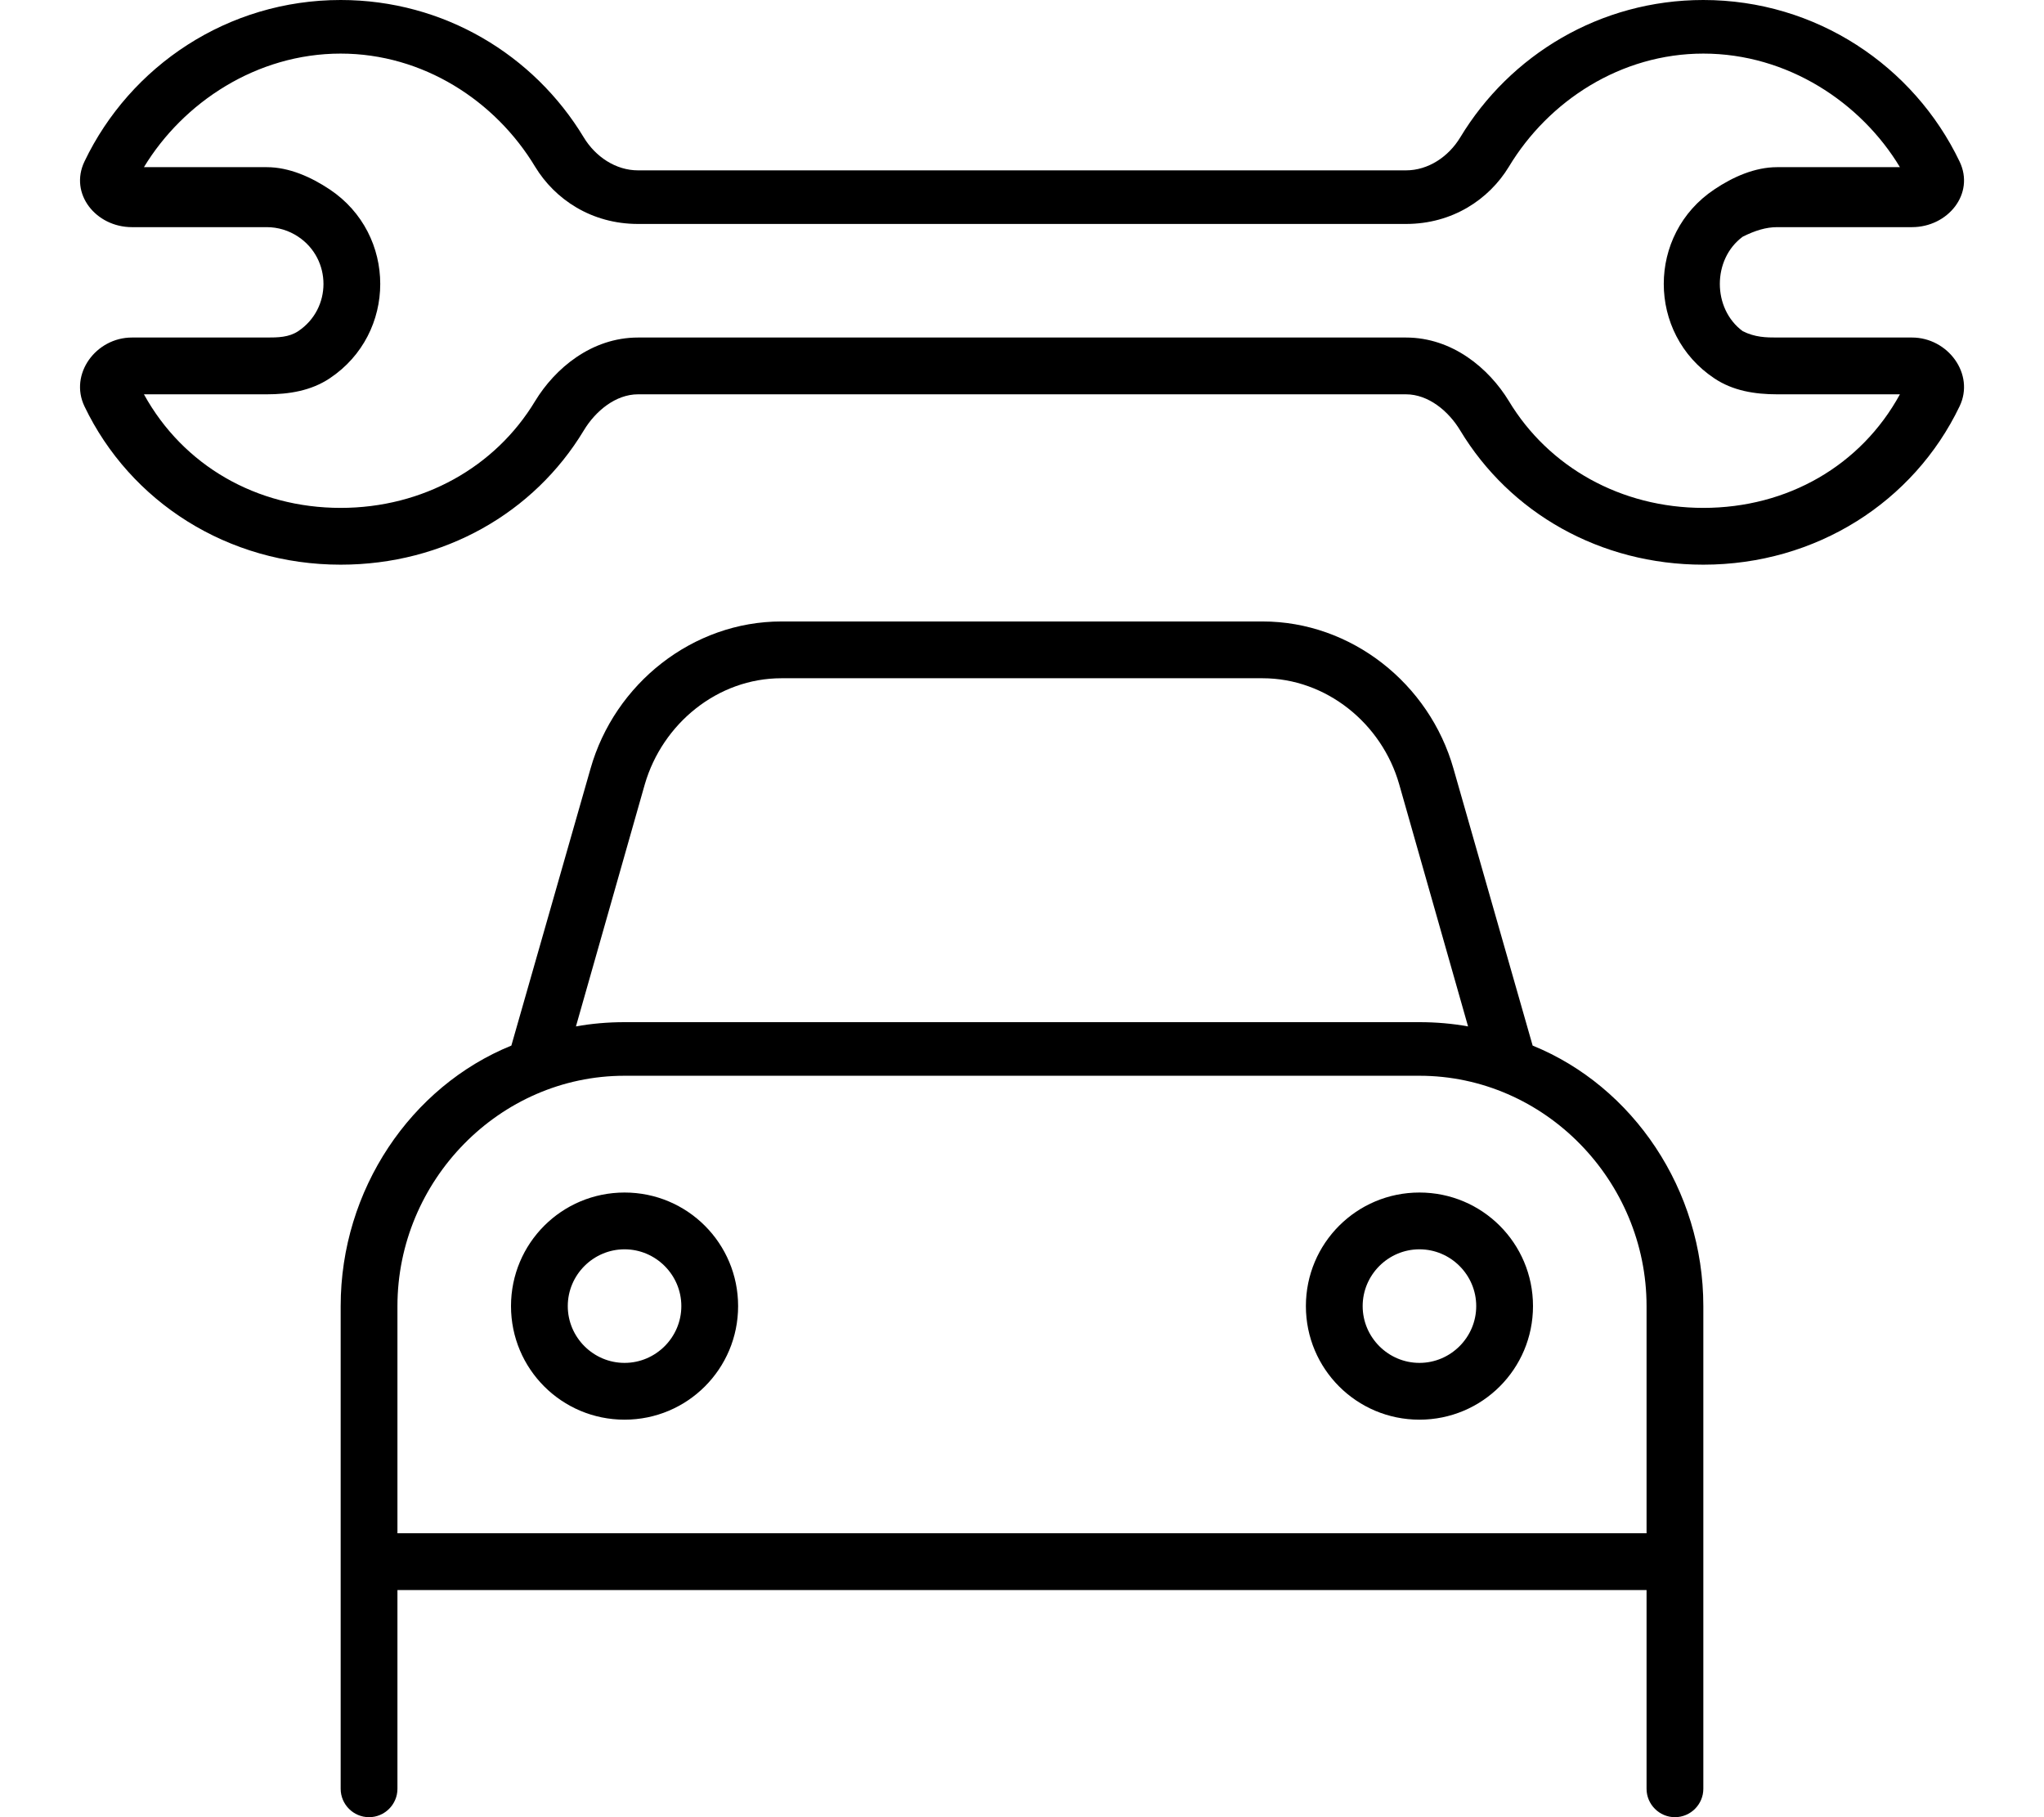 <svg xmlns="http://www.w3.org/2000/svg" viewBox="0 0 576 512"><!--! Font Awesome Pro 6.0.0 by @fontawesome - https://fontawesome.com License - https://fontawesome.com/license (Commercial License) Copyright 2022 Fonticons, Inc. --><path d="M179.8 111.1C173.5 111.1 167.8 115.8 164.5 121.3C150.5 144.5 125.1 159.1 96 159.1C64.18 159.1 36.69 141.4 23.81 114.5C19.44 105.4 27.06 95.1 37.17 95.1H75.16C78.31 95.1 81.4 95.06 84.03 93.31C93.53 86.98 93.53 73.02 84.03 66.69C81.4 64.93 78.31 64 75.16 64H37.17C27.06 64 19.44 54.61 23.81 45.49C36.69 18.58 64.18 0 96 0C125.1 0 150.5 15.51 164.5 38.71C167.8 44.15 173.5 48 179.8 48H396.2C402.5 48 408.2 44.15 411.5 38.71C425.5 15.51 450.9 0 480 0C511.8 0 539.3 18.58 552.2 45.49C556.6 54.61 548.9 64 538.8 64H500.8C497.7 64 494.6 64.94 491.1 66.69C482.5 73.02 482.5 86.98 491.1 93.31C494.6 95.06 497.7 95.1 500.8 95.1H538.8C548.9 95.1 556.6 105.4 552.2 114.5C539.3 141.4 511.8 159.1 480 159.1C450.9 159.1 425.5 144.5 411.5 121.3C408.2 115.8 402.5 111.1 396.2 111.1H179.8zM179.8 95.1H396.2C409.3 95.1 419.6 103.8 425.2 113C436.4 131.6 456.8 143.1 480 143.1C503.7 143.1 524.4 131.2 535.4 111.1H500.8C494.5 111.1 488.3 110.1 483.1 106.6C464.1 93.96 464.1 66.04 483.1 53.37C488.3 49.87 494.5 47.1 500.8 47.1H535.4C524.4 28.84 503.7 15.1 480 15.1C456.8 15.1 436.4 28.38 425.2 46.98C419.6 56.19 409.3 63.1 396.2 63.1H179.8C166.7 63.1 156.4 56.19 150.8 46.98C139.6 28.38 119.2 15.1 96 15.1C72.33 15.1 51.64 28.84 40.56 47.1H75.16C81.47 47.1 87.65 49.87 92.91 53.37C111.9 66.04 111.9 93.96 92.91 106.6C87.65 110.1 81.47 111.1 75.16 111.1H40.56C51.64 131.2 72.33 143.1 96 143.1C119.2 143.1 139.6 131.6 150.8 113C156.4 103.8 166.7 95.1 179.8 95.1H179.8zM208 368C208 385.7 193.7 400 176 400C158.3 400 144 385.7 144 368C144 350.3 158.3 336 176 336C193.7 336 208 350.3 208 368zM176 384C184.8 384 192 376.8 192 368C192 359.2 184.8 352 176 352C167.2 352 160 359.2 160 368C160 376.8 167.2 384 176 384zM368 368C368 350.3 382.3 336 400 336C417.7 336 432 350.3 432 368C432 385.7 417.7 400 400 400C382.3 400 368 385.7 368 368zM400 352C391.2 352 384 359.2 384 368C384 376.8 391.2 384 400 384C408.8 384 416 376.8 416 368C416 359.2 408.8 352 400 352zM166.4 216.6C173.2 192.6 195.2 175.1 220.2 175.1H355.8C380.8 175.1 402.8 192.6 409.6 216.6L431.9 294.6C460.2 306.1 480 335.2 480 368V504C480 508.4 476.4 512 472 512C467.6 512 464 508.4 464 504V448H112V504C112 508.4 108.4 512 104 512C99.58 512 96 508.4 96 504V368C96 335.2 115.8 306.1 144.1 294.6L166.4 216.6zM220.2 191.1C202.3 191.1 186.7 203.8 181.7 221L162.3 289.2C166.7 288.4 171.3 288 176 288H400C404.7 288 409.3 288.4 413.7 289.2L394.3 221C389.4 203.8 373.7 191.1 355.8 191.1H220.2zM464 368C464 332.7 435.3 303.1 400 303.1H176C140.7 303.1 112 332.7 112 368V432H464V368z"/></svg>